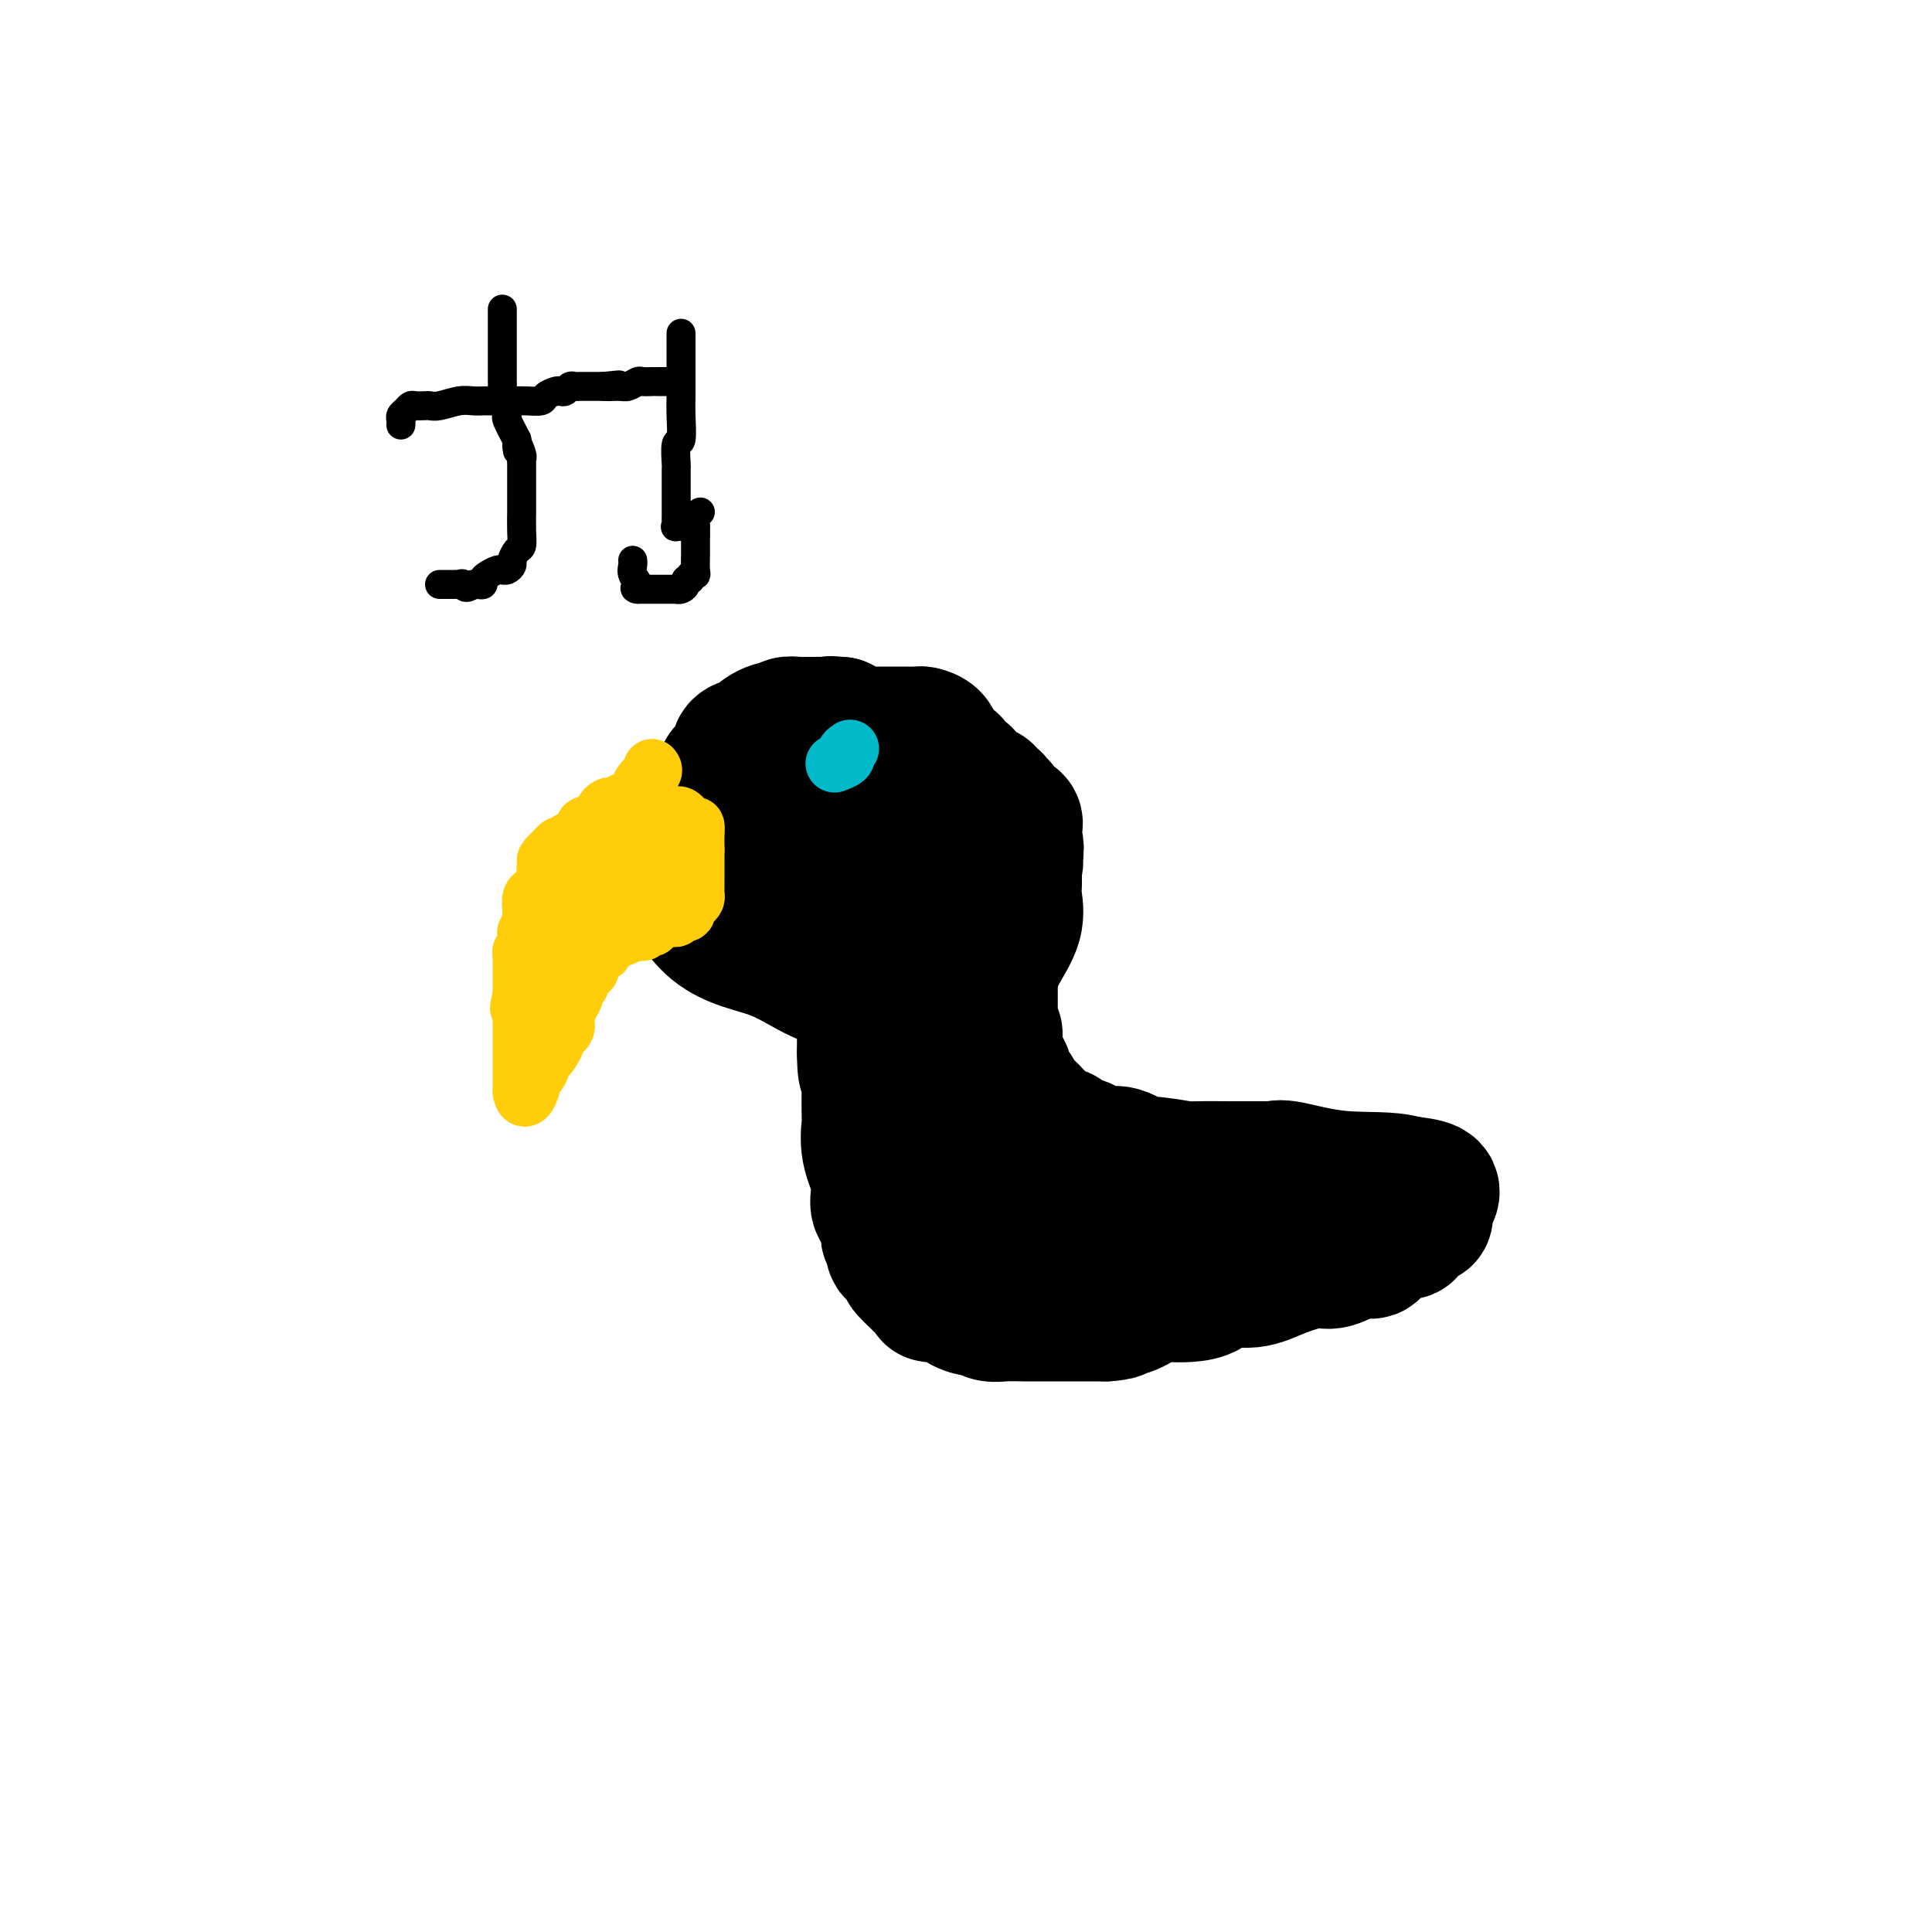 <svg viewBox='0 0 400 400' version='1.1' xmlns='http://www.w3.org/2000/svg' xmlns:xlink='http://www.w3.org/1999/xlink'><g fill='none' stroke='#000000' stroke-width='28' stroke-linecap='round' stroke-linejoin='round'><path d='M173,158c-1.962,-0.016 -3.925,-0.033 -7,0c-3.075,0.033 -7.263,0.115 -9,0c-1.737,-0.115 -1.023,-0.428 -4,3c-2.977,3.428 -9.643,10.596 -12,14c-2.357,3.404 -0.404,3.043 0,3c0.404,-0.043 -0.741,0.231 0,3c0.741,2.769 3.369,8.034 7,11c3.631,2.966 8.267,3.632 12,5c3.733,1.368 6.565,3.438 10,5c3.435,1.562 7.474,2.615 10,3c2.526,0.385 3.539,0.102 5,0c1.461,-0.102 3.369,-0.024 5,0c1.631,0.024 2.983,-0.006 4,0c1.017,0.006 1.699,0.048 3,0c1.301,-0.048 3.222,-0.185 4,0c0.778,0.185 0.415,0.691 1,0c0.585,-0.691 2.118,-2.581 3,-4c0.882,-1.419 1.112,-2.368 2,-4c0.888,-1.632 2.435,-3.946 3,-6c0.565,-2.054 0.150,-3.849 0,-5c-0.150,-1.151 -0.033,-1.659 0,-3c0.033,-1.341 -0.018,-3.514 0,-5c0.018,-1.486 0.104,-2.285 0,-3c-0.104,-0.715 -0.399,-1.346 -1,-2c-0.601,-0.654 -1.508,-1.330 -2,-2c-0.492,-0.670 -0.569,-1.334 -1,-2c-0.431,-0.666 -1.215,-1.333 -2,-2'/><path d='M204,167c-1.196,-1.116 -1.184,0.093 -2,0c-0.816,-0.093 -2.458,-1.490 -4,-2c-1.542,-0.510 -2.982,-0.134 -5,0c-2.018,0.134 -4.613,0.027 -7,0c-2.387,-0.027 -4.565,0.026 -6,0c-1.435,-0.026 -2.127,-0.131 -3,0c-0.873,0.131 -1.926,0.499 -3,1c-1.074,0.501 -2.168,1.136 -3,2c-0.832,0.864 -1.400,1.956 -2,3c-0.600,1.044 -1.231,2.041 -2,3c-0.769,0.959 -1.676,1.881 -2,3c-0.324,1.119 -0.066,2.437 0,3c0.066,0.563 -0.060,0.371 0,1c0.060,0.629 0.308,2.077 1,3c0.692,0.923 1.830,1.320 5,2c3.170,0.680 8.374,1.641 12,2c3.626,0.359 5.676,0.114 8,0c2.324,-0.114 4.924,-0.099 7,0c2.076,0.099 3.628,0.281 5,0c1.372,-0.281 2.565,-1.027 3,-2c0.435,-0.973 0.111,-2.175 0,-3c-0.111,-0.825 -0.009,-1.275 0,-2c0.009,-0.725 -0.074,-1.725 0,-3c0.074,-1.275 0.306,-2.825 0,-4c-0.306,-1.175 -1.151,-1.975 -2,-3c-0.849,-1.025 -1.702,-2.276 -3,-3c-1.298,-0.724 -3.041,-0.920 -5,-1c-1.959,-0.080 -4.133,-0.042 -6,0c-1.867,0.042 -3.426,0.088 -5,0c-1.574,-0.088 -3.164,-0.311 -4,0c-0.836,0.311 -0.918,1.155 -1,2'/><path d='M180,169c-3.184,0.502 -0.645,1.257 0,2c0.645,0.743 -0.605,1.472 -1,2c-0.395,0.528 0.065,0.853 0,1c-0.065,0.147 -0.656,0.115 0,1c0.656,0.885 2.559,2.686 5,4c2.441,1.314 5.421,2.139 9,3c3.579,0.861 7.756,1.756 10,2c2.244,0.244 2.554,-0.165 3,0c0.446,0.165 1.028,0.903 1,0c-0.028,-0.903 -0.667,-3.447 -1,-5c-0.333,-1.553 -0.359,-2.115 -1,-3c-0.641,-0.885 -1.897,-2.094 -3,-3c-1.103,-0.906 -2.053,-1.511 -3,-2c-0.947,-0.489 -1.891,-0.863 -3,-1c-1.109,-0.137 -2.385,-0.038 -3,0c-0.615,0.038 -0.571,0.014 -1,0c-0.429,-0.014 -1.330,-0.018 -2,0c-0.670,0.018 -1.108,0.057 -2,0c-0.892,-0.057 -2.238,-0.209 -3,0c-0.762,0.209 -0.942,0.781 -1,1c-0.058,0.219 0.005,0.086 0,0c-0.005,-0.086 -0.078,-0.125 0,0c0.078,0.125 0.308,0.415 0,1c-0.308,0.585 -1.155,1.466 -2,2c-0.845,0.534 -1.689,0.721 -2,1c-0.311,0.279 -0.089,0.651 0,1c0.089,0.349 0.044,0.674 0,1'/><path d='M180,177c-0.713,1.180 0.005,0.631 0,1c-0.005,0.369 -0.733,1.657 -1,2c-0.267,0.343 -0.071,-0.260 0,0c0.071,0.260 0.019,1.383 0,2c-0.019,0.617 -0.005,0.728 0,1c0.005,0.272 0.001,0.704 0,1c-0.001,0.296 -0.000,0.457 0,1c0.000,0.543 0.000,1.468 0,2c-0.000,0.532 -0.000,0.671 0,1c0.000,0.329 0.000,0.848 0,1c-0.000,0.152 -0.000,-0.062 0,0c0.000,0.062 0.000,0.401 0,1c-0.000,0.599 -0.000,1.460 0,2c0.000,0.540 0.000,0.760 0,1c-0.000,0.240 -0.000,0.502 0,1c0.000,0.498 0.000,1.233 0,2c-0.000,0.767 -0.000,1.566 0,2c0.000,0.434 0.000,0.501 0,1c-0.000,0.499 -0.000,1.429 0,2c0.000,0.571 0.000,0.784 0,1c-0.000,0.216 -0.000,0.437 0,1c0.000,0.563 0.000,1.468 0,2c-0.000,0.532 -0.000,0.691 0,1c0.000,0.309 0.000,0.769 0,1c-0.000,0.231 -0.000,0.233 0,1c0.000,0.767 -0.000,2.299 0,3c0.000,0.701 -0.000,0.572 0,1c0.000,0.428 -0.000,1.414 0,2c0.000,0.586 -0.000,0.773 0,1c0.000,0.227 -0.000,0.493 0,1c0.000,0.507 0.000,1.253 0,2'/><path d='M179,218c0.071,6.683 0.749,2.890 1,2c0.251,-0.890 0.075,1.123 0,4c-0.075,2.877 -0.048,6.618 0,8c0.048,1.382 0.116,0.404 0,1c-0.116,0.596 -0.416,2.764 0,5c0.416,2.236 1.547,4.539 2,6c0.453,1.461 0.227,2.079 0,3c-0.227,0.921 -0.454,2.145 0,3c0.454,0.855 1.590,1.341 2,2c0.410,0.659 0.094,1.490 0,2c-0.094,0.510 0.034,0.699 0,1c-0.034,0.301 -0.228,0.715 0,1c0.228,0.285 0.880,0.440 1,1c0.120,0.560 -0.293,1.523 0,2c0.293,0.477 1.291,0.468 2,1c0.709,0.532 1.127,1.605 1,2c-0.127,0.395 -0.800,0.112 0,1c0.800,0.888 3.073,2.946 4,4c0.927,1.054 0.510,1.105 1,1c0.490,-0.105 1.888,-0.364 3,0c1.112,0.364 1.938,1.351 3,2c1.062,0.649 2.360,0.958 3,1c0.640,0.042 0.621,-0.185 1,0c0.379,0.185 1.156,0.782 2,1c0.844,0.218 1.755,0.059 3,0c1.245,-0.059 2.823,-0.016 4,0c1.177,0.016 1.954,0.004 3,0c1.046,-0.004 2.363,-0.001 3,0c0.637,0.001 0.595,0.000 2,0c1.405,-0.000 4.259,-0.000 6,0c1.741,0.000 2.371,0.000 3,0'/><path d='M229,272c4.103,-0.255 2.362,-0.891 2,-1c-0.362,-0.109 0.657,0.311 2,0c1.343,-0.311 3.010,-1.353 4,-2c0.990,-0.647 1.301,-0.899 2,-1c0.699,-0.101 1.785,-0.050 3,0c1.215,0.050 2.559,0.099 4,0c1.441,-0.099 2.980,-0.346 4,-1c1.020,-0.654 1.520,-1.714 3,-2c1.480,-0.286 3.940,0.203 6,0c2.060,-0.203 3.722,-1.096 6,-2c2.278,-0.904 5.173,-1.817 7,-2c1.827,-0.183 2.586,0.363 4,0c1.414,-0.363 3.484,-1.637 5,-2c1.516,-0.363 2.480,0.183 3,0c0.520,-0.183 0.597,-1.097 2,-2c1.403,-0.903 4.131,-1.796 5,-2c0.869,-0.204 -0.121,0.282 0,0c0.121,-0.282 1.352,-1.332 2,-2c0.648,-0.668 0.712,-0.955 1,-1c0.288,-0.045 0.799,0.153 1,0c0.201,-0.153 0.093,-0.657 0,-1c-0.093,-0.343 -0.169,-0.525 0,-1c0.169,-0.475 0.584,-1.243 1,-2c0.416,-0.757 0.833,-1.502 0,-2c-0.833,-0.498 -2.917,-0.749 -5,-1'/><path d='M291,245c-2.942,-1.033 -8.296,-0.617 -13,-1c-4.704,-0.383 -8.759,-1.567 -11,-2c-2.241,-0.433 -2.668,-0.116 -3,0c-0.332,0.116 -0.568,0.031 -1,0c-0.432,-0.031 -1.061,-0.007 -2,0c-0.939,0.007 -2.189,-0.001 -3,0c-0.811,0.001 -1.182,0.011 -3,0c-1.818,-0.011 -5.082,-0.043 -7,0c-1.918,0.043 -2.491,0.163 -4,0c-1.509,-0.163 -3.955,-0.608 -6,0c-2.045,0.608 -3.688,2.268 -5,3c-1.312,0.732 -2.292,0.536 -4,1c-1.708,0.464 -4.145,1.588 -5,2c-0.855,0.412 -0.130,0.110 0,0c0.130,-0.110 -0.336,-0.029 -1,0c-0.664,0.029 -1.526,0.007 -2,0c-0.474,-0.007 -0.560,-0.000 -1,0c-0.440,0.000 -1.235,-0.006 -2,0c-0.765,0.006 -1.501,0.024 -2,0c-0.499,-0.024 -0.760,-0.090 -1,0c-0.240,0.090 -0.460,0.337 -1,0c-0.540,-0.337 -1.399,-1.259 -3,-2c-1.601,-0.741 -3.942,-1.301 -5,-2c-1.058,-0.699 -0.833,-1.538 -2,-2c-1.167,-0.462 -3.727,-0.546 -5,-1c-1.273,-0.454 -1.259,-1.276 -2,-2c-0.741,-0.724 -2.238,-1.349 -3,-2c-0.762,-0.651 -0.789,-1.329 -1,-2c-0.211,-0.671 -0.605,-1.336 -1,-2'/><path d='M192,233c-1.249,-1.300 -0.870,-0.551 -1,0c-0.130,0.551 -0.767,0.902 -1,0c-0.233,-0.902 -0.062,-3.058 0,-4c0.062,-0.942 0.017,-0.671 0,-1c-0.017,-0.329 -0.004,-1.259 0,-3c0.004,-1.741 0.001,-4.293 0,-6c-0.001,-1.707 -0.000,-2.568 0,-4c0.000,-1.432 0.000,-3.435 0,-5c-0.000,-1.565 -0.000,-2.691 0,-4c0.000,-1.309 0.001,-2.800 0,-4c-0.001,-1.200 -0.002,-2.111 0,-3c0.002,-0.889 0.007,-1.758 0,-2c-0.007,-0.242 -0.026,0.143 0,0c0.026,-0.143 0.096,-0.813 0,-1c-0.096,-0.187 -0.359,0.109 -1,0c-0.641,-0.109 -1.660,-0.624 -2,0c-0.340,0.624 0.000,2.386 0,4c-0.000,1.614 -0.340,3.079 -1,5c-0.660,1.921 -1.641,4.296 -2,6c-0.359,1.704 -0.096,2.736 0,4c0.096,1.264 0.026,2.761 0,4c-0.026,1.239 -0.007,2.219 0,3c0.007,0.781 0.002,1.364 0,2c-0.002,0.636 -0.001,1.325 0,2c0.001,0.675 0.000,1.338 0,2'/><path d='M184,228c0.024,3.090 0.086,2.316 0,3c-0.086,0.684 -0.318,2.827 0,4c0.318,1.173 1.187,1.376 2,2c0.813,0.624 1.569,1.669 2,2c0.431,0.331 0.537,-0.052 1,0c0.463,0.052 1.283,0.538 2,1c0.717,0.462 1.331,0.900 2,1c0.669,0.100 1.394,-0.139 2,0c0.606,0.139 1.094,0.655 2,1c0.906,0.345 2.229,0.519 3,1c0.771,0.481 0.991,1.270 2,2c1.009,0.730 2.808,1.401 4,2c1.192,0.599 1.776,1.127 3,2c1.224,0.873 3.089,2.090 6,3c2.911,0.910 6.867,1.512 9,2c2.133,0.488 2.443,0.863 4,1c1.557,0.137 4.361,0.037 6,0c1.639,-0.037 2.114,-0.010 3,0c0.886,0.010 2.184,0.003 3,0c0.816,-0.003 1.150,-0.000 2,0c0.850,0.000 2.217,-0.001 4,0c1.783,0.001 3.983,0.005 5,0c1.017,-0.005 0.853,-0.018 3,0c2.147,0.018 6.605,0.068 10,0c3.395,-0.068 5.726,-0.253 8,-1c2.274,-0.747 4.492,-2.057 7,-3c2.508,-0.943 5.307,-1.521 7,-2c1.693,-0.479 2.278,-0.860 3,-1c0.722,-0.140 1.579,-0.038 2,0c0.421,0.038 0.406,0.011 0,0c-0.406,-0.011 -1.203,-0.005 -2,0'/><path d='M289,248c3.346,-1.111 -0.788,-0.389 -5,0c-4.212,0.389 -8.503,0.446 -13,0c-4.497,-0.446 -9.199,-1.394 -12,-2c-2.801,-0.606 -3.700,-0.869 -4,-1c-0.300,-0.131 -0.001,-0.131 0,0c0.001,0.131 -0.298,0.391 -2,0c-1.702,-0.391 -4.809,-1.433 -6,-2c-1.191,-0.567 -0.468,-0.659 -2,-1c-1.532,-0.341 -5.320,-0.931 -7,-1c-1.680,-0.069 -1.252,0.384 -2,0c-0.748,-0.384 -2.670,-1.605 -4,-2c-1.330,-0.395 -2.067,0.035 -3,0c-0.933,-0.035 -2.061,-0.534 -3,-1c-0.939,-0.466 -1.687,-0.898 -2,-1c-0.313,-0.102 -0.190,0.126 -1,0c-0.810,-0.126 -2.553,-0.606 -3,-1c-0.447,-0.394 0.403,-0.704 0,-1c-0.403,-0.296 -2.059,-0.580 -3,-1c-0.941,-0.420 -1.167,-0.977 -2,-2c-0.833,-1.023 -2.274,-2.511 -3,-3c-0.726,-0.489 -0.739,0.020 -1,0c-0.261,-0.020 -0.772,-0.571 -1,-1c-0.228,-0.429 -0.174,-0.738 0,-1c0.174,-0.262 0.467,-0.479 0,-1c-0.467,-0.521 -1.694,-1.347 -2,-2c-0.306,-0.653 0.310,-1.134 0,-2c-0.310,-0.866 -1.545,-2.118 -2,-3c-0.455,-0.882 -0.130,-1.395 0,-2c0.130,-0.605 0.065,-1.303 0,-2'/><path d='M206,215c-0.558,-2.035 0.047,-1.122 0,-1c-0.047,0.122 -0.745,-0.547 -1,-1c-0.255,-0.453 -0.068,-0.689 0,-1c0.068,-0.311 0.018,-0.698 0,-1c-0.018,-0.302 -0.005,-0.519 0,-1c0.005,-0.481 0.001,-1.228 0,-2c-0.001,-0.772 -0.000,-1.570 0,-2c0.000,-0.430 0.000,-0.490 0,-1c-0.000,-0.510 -0.000,-1.468 0,-2c0.000,-0.532 0.000,-0.637 0,-1c-0.000,-0.363 -0.001,-0.984 0,-2c0.001,-1.016 0.004,-2.428 0,-3c-0.004,-0.572 -0.015,-0.305 0,-1c0.015,-0.695 0.056,-2.353 0,-3c-0.056,-0.647 -0.208,-0.282 0,-1c0.208,-0.718 0.778,-2.517 1,-3c0.222,-0.483 0.098,0.352 0,0c-0.098,-0.352 -0.169,-1.891 0,-3c0.169,-1.109 0.579,-1.789 1,-2c0.421,-0.211 0.852,0.046 1,0c0.148,-0.046 0.012,-0.393 0,-1c-0.012,-0.607 0.100,-1.472 0,-2c-0.100,-0.528 -0.412,-0.719 0,-1c0.412,-0.281 1.546,-0.652 2,-1c0.454,-0.348 0.227,-0.674 0,-1'/><path d='M210,178c0.771,-3.041 0.200,-3.142 0,-4c-0.200,-0.858 -0.028,-2.472 0,-3c0.028,-0.528 -0.087,0.031 0,0c0.087,-0.031 0.378,-0.652 0,-1c-0.378,-0.348 -1.425,-0.422 -2,-1c-0.575,-0.578 -0.679,-1.662 -1,-2c-0.321,-0.338 -0.860,0.068 -1,0c-0.140,-0.068 0.117,-0.610 0,-1c-0.117,-0.390 -0.609,-0.629 -1,-1c-0.391,-0.371 -0.683,-0.873 -1,-1c-0.317,-0.127 -0.661,0.121 -1,0c-0.339,-0.121 -0.673,-0.609 -1,-1c-0.327,-0.391 -0.648,-0.683 -1,-1c-0.352,-0.317 -0.735,-0.659 -1,-1c-0.265,-0.341 -0.413,-0.682 -1,-1c-0.587,-0.318 -1.614,-0.613 -2,-1c-0.386,-0.387 -0.130,-0.867 0,-1c0.130,-0.133 0.133,0.080 0,0c-0.133,-0.080 -0.403,-0.452 -1,-1c-0.597,-0.548 -1.523,-1.271 -2,-2c-0.477,-0.729 -0.506,-1.463 -1,-2c-0.494,-0.537 -1.455,-0.876 -2,-1c-0.545,-0.124 -0.675,-0.033 -1,0c-0.325,0.033 -0.846,0.009 -2,0c-1.154,-0.009 -2.942,-0.003 -4,0c-1.058,0.003 -1.386,0.002 -2,0c-0.614,-0.002 -1.512,-0.006 -2,0c-0.488,0.006 -0.564,0.022 -1,0c-0.436,-0.022 -1.233,-0.083 -2,0c-0.767,0.083 -1.505,0.309 -2,0c-0.495,-0.309 -0.748,-1.155 -1,-2'/><path d='M174,150c-3.063,-0.309 -2.220,-0.083 -2,0c0.220,0.083 -0.182,0.021 -1,0c-0.818,-0.021 -2.050,-0.002 -3,0c-0.950,0.002 -1.617,-0.013 -2,0c-0.383,0.013 -0.483,0.055 -1,0c-0.517,-0.055 -1.451,-0.208 -2,0c-0.549,0.208 -0.711,0.778 -1,1c-0.289,0.222 -0.703,0.097 -1,0c-0.297,-0.097 -0.477,-0.166 -1,0c-0.523,0.166 -1.387,0.568 -2,1c-0.613,0.432 -0.973,0.893 -1,1c-0.027,0.107 0.281,-0.139 0,0c-0.281,0.139 -1.150,0.663 -2,1c-0.850,0.337 -1.680,0.485 -2,1c-0.320,0.515 -0.128,1.395 0,2c0.128,0.605 0.193,0.936 0,1c-0.193,0.064 -0.643,-0.137 -1,0c-0.357,0.137 -0.621,0.613 -1,1c-0.379,0.387 -0.871,0.684 -1,1c-0.129,0.316 0.106,0.652 0,1c-0.106,0.348 -0.554,0.709 -1,1c-0.446,0.291 -0.889,0.511 -1,1c-0.111,0.489 0.110,1.247 0,2c-0.110,0.753 -0.551,1.501 -1,2c-0.449,0.499 -0.905,0.749 -1,1c-0.095,0.251 0.171,0.502 0,1c-0.171,0.498 -0.778,1.244 -1,2c-0.222,0.756 -0.060,1.522 0,2c0.060,0.478 0.016,0.667 0,1c-0.016,0.333 -0.005,0.809 0,1c0.005,0.191 0.002,0.095 0,0'/><path d='M145,175c-1.546,3.445 -0.411,1.557 0,1c0.411,-0.557 0.096,0.215 0,1c-0.096,0.785 0.026,1.581 0,2c-0.026,0.419 -0.199,0.459 0,1c0.199,0.541 0.771,1.583 1,2c0.229,0.417 0.114,0.208 0,0'/></g>
<g fill='none' stroke='#FFCD0A' stroke-width='12' stroke-linecap='round' stroke-linejoin='round'><path d='M135,159c0.203,0.251 0.405,0.502 0,1c-0.405,0.498 -1.418,1.243 -2,2c-0.582,0.757 -0.733,1.527 -1,2c-0.267,0.473 -0.649,0.649 -1,1c-0.351,0.351 -0.671,0.878 -1,1c-0.329,0.122 -0.667,-0.160 -1,0c-0.333,0.160 -0.662,0.764 -1,1c-0.338,0.236 -0.686,0.104 -1,0c-0.314,-0.104 -0.595,-0.181 -1,0c-0.405,0.181 -0.936,0.621 -1,1c-0.064,0.379 0.337,0.698 0,1c-0.337,0.302 -1.414,0.588 -2,1c-0.586,0.412 -0.682,0.952 -1,1c-0.318,0.048 -0.858,-0.394 -1,0c-0.142,0.394 0.116,1.626 0,2c-0.116,0.374 -0.605,-0.110 -1,0c-0.395,0.110 -0.697,0.813 -1,1c-0.303,0.187 -0.606,-0.143 -1,0c-0.394,0.143 -0.879,0.760 -1,1c-0.121,0.240 0.121,0.103 0,0c-0.121,-0.103 -0.606,-0.172 -1,0c-0.394,0.172 -0.697,0.586 -1,1'/><path d='M115,176c-3.337,3.039 -1.679,2.138 -1,2c0.679,-0.138 0.379,0.487 0,1c-0.379,0.513 -0.837,0.915 -1,1c-0.163,0.085 -0.032,-0.146 0,0c0.032,0.146 -0.034,0.668 0,1c0.034,0.332 0.167,0.474 0,1c-0.167,0.526 -0.633,1.437 -1,2c-0.367,0.563 -0.634,0.777 -1,1c-0.366,0.223 -0.830,0.455 -1,1c-0.170,0.545 -0.044,1.401 0,2c0.044,0.599 0.008,0.939 0,1c-0.008,0.061 0.012,-0.157 0,0c-0.012,0.157 -0.056,0.689 0,1c0.056,0.311 0.212,0.403 0,1c-0.212,0.597 -0.793,1.700 -1,2c-0.207,0.300 -0.041,-0.204 0,0c0.041,0.204 -0.041,1.114 0,2c0.041,0.886 0.207,1.746 0,2c-0.207,0.254 -0.788,-0.100 -1,0c-0.212,0.100 -0.057,0.653 0,1c0.057,0.347 0.015,0.489 0,1c-0.015,0.511 -0.004,1.393 0,2c0.004,0.607 0.001,0.941 0,1c-0.001,0.059 -0.000,-0.155 0,0c0.000,0.155 0.000,0.681 0,1c-0.000,0.319 -0.000,0.432 0,1c0.000,0.568 0.000,1.591 0,2c-0.000,0.409 -0.000,0.205 0,0'/><path d='M108,206c-1.083,4.814 -0.290,1.849 0,1c0.290,-0.849 0.078,0.417 0,1c-0.078,0.583 -0.021,0.484 0,1c0.021,0.516 0.006,1.648 0,2c-0.006,0.352 -0.001,-0.074 0,0c0.001,0.074 0.000,0.650 0,1c-0.000,0.350 -0.000,0.475 0,1c0.000,0.525 0.000,1.450 0,2c-0.000,0.550 -0.000,0.725 0,1c0.000,0.275 0.000,0.651 0,1c-0.000,0.349 -0.000,0.671 0,1c0.000,0.329 0.000,0.666 0,1c-0.000,0.334 -0.000,0.667 0,1c0.000,0.333 0.000,0.667 0,1c-0.000,0.333 -0.000,0.667 0,1c0.000,0.333 0.000,0.667 0,1c-0.000,0.333 -0.000,0.667 0,1c0.000,0.333 0.000,0.667 0,1c-0.000,0.333 -0.000,0.667 0,1'/><path d='M108,226c0.486,2.889 1.701,0.112 2,-1c0.299,-1.112 -0.318,-0.557 0,-1c0.318,-0.443 1.572,-1.882 2,-3c0.428,-1.118 0.031,-1.913 0,-2c-0.031,-0.087 0.302,0.536 1,0c0.698,-0.536 1.759,-2.230 2,-3c0.241,-0.770 -0.338,-0.616 0,-1c0.338,-0.384 1.592,-1.307 2,-2c0.408,-0.693 -0.031,-1.155 0,-2c0.031,-0.845 0.531,-2.072 1,-3c0.469,-0.928 0.908,-1.558 1,-2c0.092,-0.442 -0.164,-0.696 0,-1c0.164,-0.304 0.748,-0.659 1,-1c0.252,-0.341 0.172,-0.667 0,-1c-0.172,-0.333 -0.435,-0.671 0,-1c0.435,-0.329 1.569,-0.649 2,-1c0.431,-0.351 0.158,-0.734 0,-1c-0.158,-0.266 -0.201,-0.414 0,-1c0.201,-0.586 0.646,-1.610 1,-2c0.354,-0.390 0.618,-0.147 1,0c0.382,0.147 0.881,0.198 1,0c0.119,-0.198 -0.141,-0.645 0,-1c0.141,-0.355 0.682,-0.617 1,-1c0.318,-0.383 0.414,-0.887 1,-1c0.586,-0.113 1.663,0.166 2,0c0.337,-0.166 -0.064,-0.776 0,-1c0.064,-0.224 0.594,-0.060 1,0c0.406,0.060 0.687,0.017 1,0c0.313,-0.017 0.656,-0.009 1,0'/><path d='M132,193c1.575,-0.553 1.014,0.063 1,0c-0.014,-0.063 0.521,-0.805 1,-1c0.479,-0.195 0.902,0.158 1,0c0.098,-0.158 -0.129,-0.827 0,-1c0.129,-0.173 0.612,0.151 1,0c0.388,-0.151 0.679,-0.776 1,-1c0.321,-0.224 0.672,-0.046 1,0c0.328,0.046 0.631,-0.039 1,0c0.369,0.039 0.802,0.204 1,0c0.198,-0.204 0.161,-0.776 0,-1c-0.161,-0.224 -0.446,-0.102 0,0c0.446,0.102 1.622,0.182 2,0c0.378,-0.182 -0.042,-0.626 0,-1c0.042,-0.374 0.547,-0.678 1,-1c0.453,-0.322 0.853,-0.662 1,-1c0.147,-0.338 0.039,-0.672 0,-1c-0.039,-0.328 -0.011,-0.648 0,-1c0.011,-0.352 0.003,-0.734 0,-1c-0.003,-0.266 -0.001,-0.414 0,-1c0.001,-0.586 0.000,-1.610 0,-2c-0.000,-0.390 -0.000,-0.146 0,0c0.000,0.146 0.000,0.194 0,0c-0.000,-0.194 -0.000,-0.629 0,-1c0.000,-0.371 0.000,-0.677 0,-1c-0.000,-0.323 -0.000,-0.664 0,-1c0.000,-0.336 0.000,-0.668 0,-1'/><path d='M144,176c-0.001,-1.797 -0.002,-1.288 0,-1c0.002,0.288 0.008,0.357 0,0c-0.008,-0.357 -0.030,-1.139 0,-2c0.030,-0.861 0.112,-1.800 0,-2c-0.112,-0.200 -0.420,0.339 -1,0c-0.580,-0.339 -1.434,-1.555 -2,-2c-0.566,-0.445 -0.845,-0.120 -1,0c-0.155,0.120 -0.187,0.034 -1,0c-0.813,-0.034 -2.406,-0.017 -4,0'/><path d='M135,169c-1.041,0.033 -0.642,0.117 -1,0c-0.358,-0.117 -1.473,-0.435 -2,0c-0.527,0.435 -0.465,1.622 -1,2c-0.535,0.378 -1.666,-0.053 -2,0c-0.334,0.053 0.131,0.590 0,1c-0.131,0.410 -0.856,0.695 -1,1c-0.144,0.305 0.293,0.632 0,1c-0.293,0.368 -1.317,0.776 -2,1c-0.683,0.224 -1.024,0.263 -1,1c0.024,0.737 0.413,2.172 0,3c-0.413,0.828 -1.627,1.049 -2,1c-0.373,-0.049 0.096,-0.367 0,0c-0.096,0.367 -0.758,1.421 -1,2c-0.242,0.579 -0.065,0.684 0,1c0.065,0.316 0.017,0.844 0,1c-0.017,0.156 -0.005,-0.060 0,0c0.005,0.060 0.003,0.397 0,1c-0.003,0.603 -0.005,1.472 0,2c0.005,0.528 0.018,0.716 0,1c-0.018,0.284 -0.065,0.665 0,1c0.065,0.335 0.244,0.626 0,1c-0.244,0.374 -0.912,0.831 -1,1c-0.088,0.169 0.403,0.048 1,-1c0.597,-1.048 1.298,-3.024 2,-5'/><path d='M124,185c0.749,-1.724 1.121,-3.035 2,-4c0.879,-0.965 2.263,-1.583 3,-2c0.737,-0.417 0.826,-0.632 1,-1c0.174,-0.368 0.433,-0.888 1,-1c0.567,-0.112 1.441,0.186 2,0c0.559,-0.186 0.802,-0.855 1,-1c0.198,-0.145 0.349,0.235 1,0c0.651,-0.235 1.801,-1.085 2,-1c0.199,0.085 -0.554,1.104 -1,2c-0.446,0.896 -0.584,1.669 -1,2c-0.416,0.331 -1.108,0.222 -2,1c-0.892,0.778 -1.983,2.445 -3,3c-1.017,0.555 -1.959,-0.003 -3,0c-1.041,0.003 -2.182,0.565 -3,1c-0.818,0.435 -1.315,0.743 -2,1c-0.685,0.257 -1.560,0.464 -2,1c-0.440,0.536 -0.447,1.400 -1,2c-0.553,0.600 -1.653,0.934 -2,1c-0.347,0.066 0.061,-0.136 0,0c-0.061,0.136 -0.589,0.610 -1,1c-0.411,0.390 -0.706,0.695 -1,1'/><path d='M115,191c-3.343,2.638 -0.700,1.233 0,1c0.700,-0.233 -0.542,0.705 -1,1c-0.458,0.295 -0.133,-0.052 0,0c0.133,0.052 0.074,0.502 0,1c-0.074,0.498 -0.162,1.043 0,1c0.162,-0.043 0.576,-0.673 1,-1c0.424,-0.327 0.858,-0.350 1,-1c0.142,-0.650 -0.009,-1.927 1,-4c1.009,-2.073 3.176,-4.940 5,-7c1.824,-2.060 3.303,-3.311 4,-4c0.697,-0.689 0.611,-0.814 1,-1c0.389,-0.186 1.251,-0.432 2,-1c0.749,-0.568 1.384,-1.459 2,-2c0.616,-0.541 1.212,-0.733 2,-1c0.788,-0.267 1.766,-0.607 2,-1c0.234,-0.393 -0.278,-0.837 0,-1c0.278,-0.163 1.344,-0.044 2,0c0.656,0.044 0.902,0.013 1,0c0.098,-0.013 0.049,-0.006 0,0'/></g>
<g fill='none' stroke='#00BAC9' stroke-width='12' stroke-linecap='round' stroke-linejoin='round'><path d='M176,155c-0.483,0.340 -0.967,0.679 -1,1c-0.033,0.321 0.383,0.622 0,1c-0.383,0.378 -1.565,0.833 -2,1c-0.435,0.167 -0.124,0.048 0,0c0.124,-0.048 0.062,-0.024 0,0'/></g>
<g fill='none' stroke='#000000' stroke-width='6' stroke-linecap='round' stroke-linejoin='round'><path d='M104,64c-0.000,0.424 -0.000,0.849 0,1c0.000,0.151 0.000,0.030 0,1c-0.000,0.970 -0.000,3.032 0,4c0.000,0.968 0.000,0.843 0,1c-0.000,0.157 -0.000,0.595 0,1c0.000,0.405 0.000,0.776 0,1c-0.000,0.224 -0.001,0.301 0,1c0.001,0.699 0.004,2.019 0,3c-0.004,0.981 -0.015,1.624 0,2c0.015,0.376 0.057,0.486 0,1c-0.057,0.514 -0.213,1.431 0,2c0.213,0.569 0.795,0.791 1,1c0.205,0.209 0.034,0.407 0,1c-0.034,0.593 0.068,1.583 0,2c-0.068,0.417 -0.305,0.262 0,1c0.305,0.738 1.153,2.369 2,4'/><path d='M107,91c0.403,4.294 -0.088,1.528 0,1c0.088,-0.528 0.756,1.182 1,2c0.244,0.818 0.065,0.743 0,1c-0.065,0.257 -0.018,0.847 0,1c0.018,0.153 0.005,-0.131 0,0c-0.005,0.131 -0.001,0.677 0,1c0.001,0.323 0.000,0.423 0,1c-0.000,0.577 -0.000,1.631 0,2c0.000,0.369 0.001,0.053 0,1c-0.001,0.947 -0.003,3.156 0,4c0.003,0.844 0.011,0.324 0,1c-0.011,0.676 -0.041,2.548 0,4c0.041,1.452 0.152,2.484 0,3c-0.152,0.516 -0.566,0.516 -1,1c-0.434,0.484 -0.886,1.450 -1,2c-0.114,0.550 0.111,0.682 0,1c-0.111,0.318 -0.558,0.820 -1,1c-0.442,0.180 -0.879,0.037 -1,0c-0.121,-0.037 0.073,0.032 0,0c-0.073,-0.032 -0.415,-0.166 -1,0c-0.585,0.166 -1.414,0.633 -2,1c-0.586,0.367 -0.930,0.634 -1,1c-0.070,0.366 0.135,0.829 0,1c-0.135,0.171 -0.610,0.049 -1,0c-0.390,-0.049 -0.695,-0.024 -1,0'/><path d='M98,121c-1.936,1.238 -1.776,0.332 -2,0c-0.224,-0.332 -0.833,-0.089 -1,0c-0.167,0.089 0.109,0.024 0,0c-0.109,-0.024 -0.604,-0.006 -1,0c-0.396,0.006 -0.694,0.002 -1,0c-0.306,-0.002 -0.621,-0.000 -1,0c-0.379,0.000 -0.823,0.000 -1,0c-0.177,-0.000 -0.089,-0.000 0,0'/><path d='M83,88c0.023,-0.332 0.047,-0.663 0,-1c-0.047,-0.337 -0.163,-0.679 0,-1c0.163,-0.321 0.607,-0.622 1,-1c0.393,-0.378 0.736,-0.832 1,-1c0.264,-0.168 0.447,-0.049 1,0c0.553,0.049 1.474,0.027 2,0c0.526,-0.027 0.656,-0.060 1,0c0.344,0.060 0.902,0.212 2,0c1.098,-0.212 2.735,-0.789 4,-1c1.265,-0.211 2.158,-0.057 3,0c0.842,0.057 1.631,0.015 2,0c0.369,-0.015 0.316,-0.003 1,0c0.684,0.003 2.105,-0.002 3,0c0.895,0.002 1.266,0.011 2,0c0.734,-0.011 1.832,-0.042 3,0c1.168,0.042 2.407,0.156 3,0c0.593,-0.156 0.540,-0.581 1,-1c0.460,-0.419 1.433,-0.830 2,-1c0.567,-0.170 0.729,-0.098 1,0c0.271,0.098 0.650,0.222 1,0c0.350,-0.222 0.670,-0.792 1,-1c0.330,-0.208 0.669,-0.056 1,0c0.331,0.056 0.652,0.015 1,0c0.348,-0.015 0.722,-0.004 1,0c0.278,0.004 0.459,0.001 1,0c0.541,-0.001 1.440,-0.000 2,0c0.560,0.000 0.780,0.000 1,0'/><path d='M125,80c5.853,-0.614 1.987,-0.151 1,0c-0.987,0.151 0.906,-0.012 2,0c1.094,0.012 1.389,0.199 2,0c0.611,-0.199 1.539,-0.785 2,-1c0.461,-0.215 0.455,-0.057 1,0c0.545,0.057 1.642,0.015 2,0c0.358,-0.015 -0.024,-0.004 0,0c0.024,0.004 0.455,0.001 1,0c0.545,-0.001 1.204,-0.000 2,0c0.796,0.000 1.729,0.000 2,0c0.271,-0.000 -0.119,-0.000 0,0c0.119,0.000 0.748,0.000 1,0c0.252,-0.000 0.126,-0.000 0,0'/><path d='M141,69c-0.000,0.064 -0.000,0.129 0,1c0.000,0.871 0.001,2.550 0,4c-0.001,1.450 -0.004,2.672 0,4c0.004,1.328 0.015,2.763 0,4c-0.015,1.237 -0.057,2.277 0,4c0.057,1.723 0.211,4.128 0,5c-0.211,0.872 -0.789,0.211 -1,1c-0.211,0.789 -0.057,3.026 0,4c0.057,0.974 0.015,0.683 0,1c-0.015,0.317 -0.004,1.240 0,2c0.004,0.760 0.001,1.355 0,2c-0.001,0.645 0.000,1.339 0,2c-0.000,0.661 -0.002,1.287 0,2c0.002,0.713 0.007,1.511 0,2c-0.007,0.489 -0.027,0.667 0,1c0.027,0.333 0.102,0.821 0,1c-0.102,0.179 -0.381,0.048 0,0c0.381,-0.048 1.422,-0.013 2,0c0.578,0.013 0.694,0.003 1,0c0.306,-0.003 0.802,-0.001 1,0c0.198,0.001 0.099,0.000 0,0'/><path d='M145,106c-0.423,0.272 -0.845,0.543 -1,1c-0.155,0.457 -0.042,1.099 0,2c0.042,0.901 0.012,2.060 0,3c-0.012,0.940 -0.007,1.662 0,2c0.007,0.338 0.017,0.291 0,1c-0.017,0.709 -0.061,2.175 0,3c0.061,0.825 0.227,1.008 0,1c-0.227,-0.008 -0.848,-0.209 -1,0c-0.152,0.209 0.165,0.826 0,1c-0.165,0.174 -0.813,-0.097 -1,0c-0.187,0.097 0.087,0.562 0,1c-0.087,0.438 -0.534,0.849 -1,1c-0.466,0.151 -0.951,0.040 -1,0c-0.049,-0.040 0.337,-0.011 0,0c-0.337,0.011 -1.399,0.003 -2,0c-0.601,-0.003 -0.741,-0.001 -1,0c-0.259,0.001 -0.636,0.000 -1,0c-0.364,-0.000 -0.713,-0.000 -1,0c-0.287,0.000 -0.510,0.000 -1,0c-0.490,-0.000 -1.245,-0.000 -2,0'/><path d='M132,122c-1.177,-0.133 -0.119,-0.467 0,-1c0.119,-0.533 -0.700,-1.267 -1,-2c-0.300,-0.733 -0.081,-1.467 0,-2c0.081,-0.533 0.023,-0.867 0,-1c-0.023,-0.133 -0.012,-0.067 0,0'/></g>
</svg>